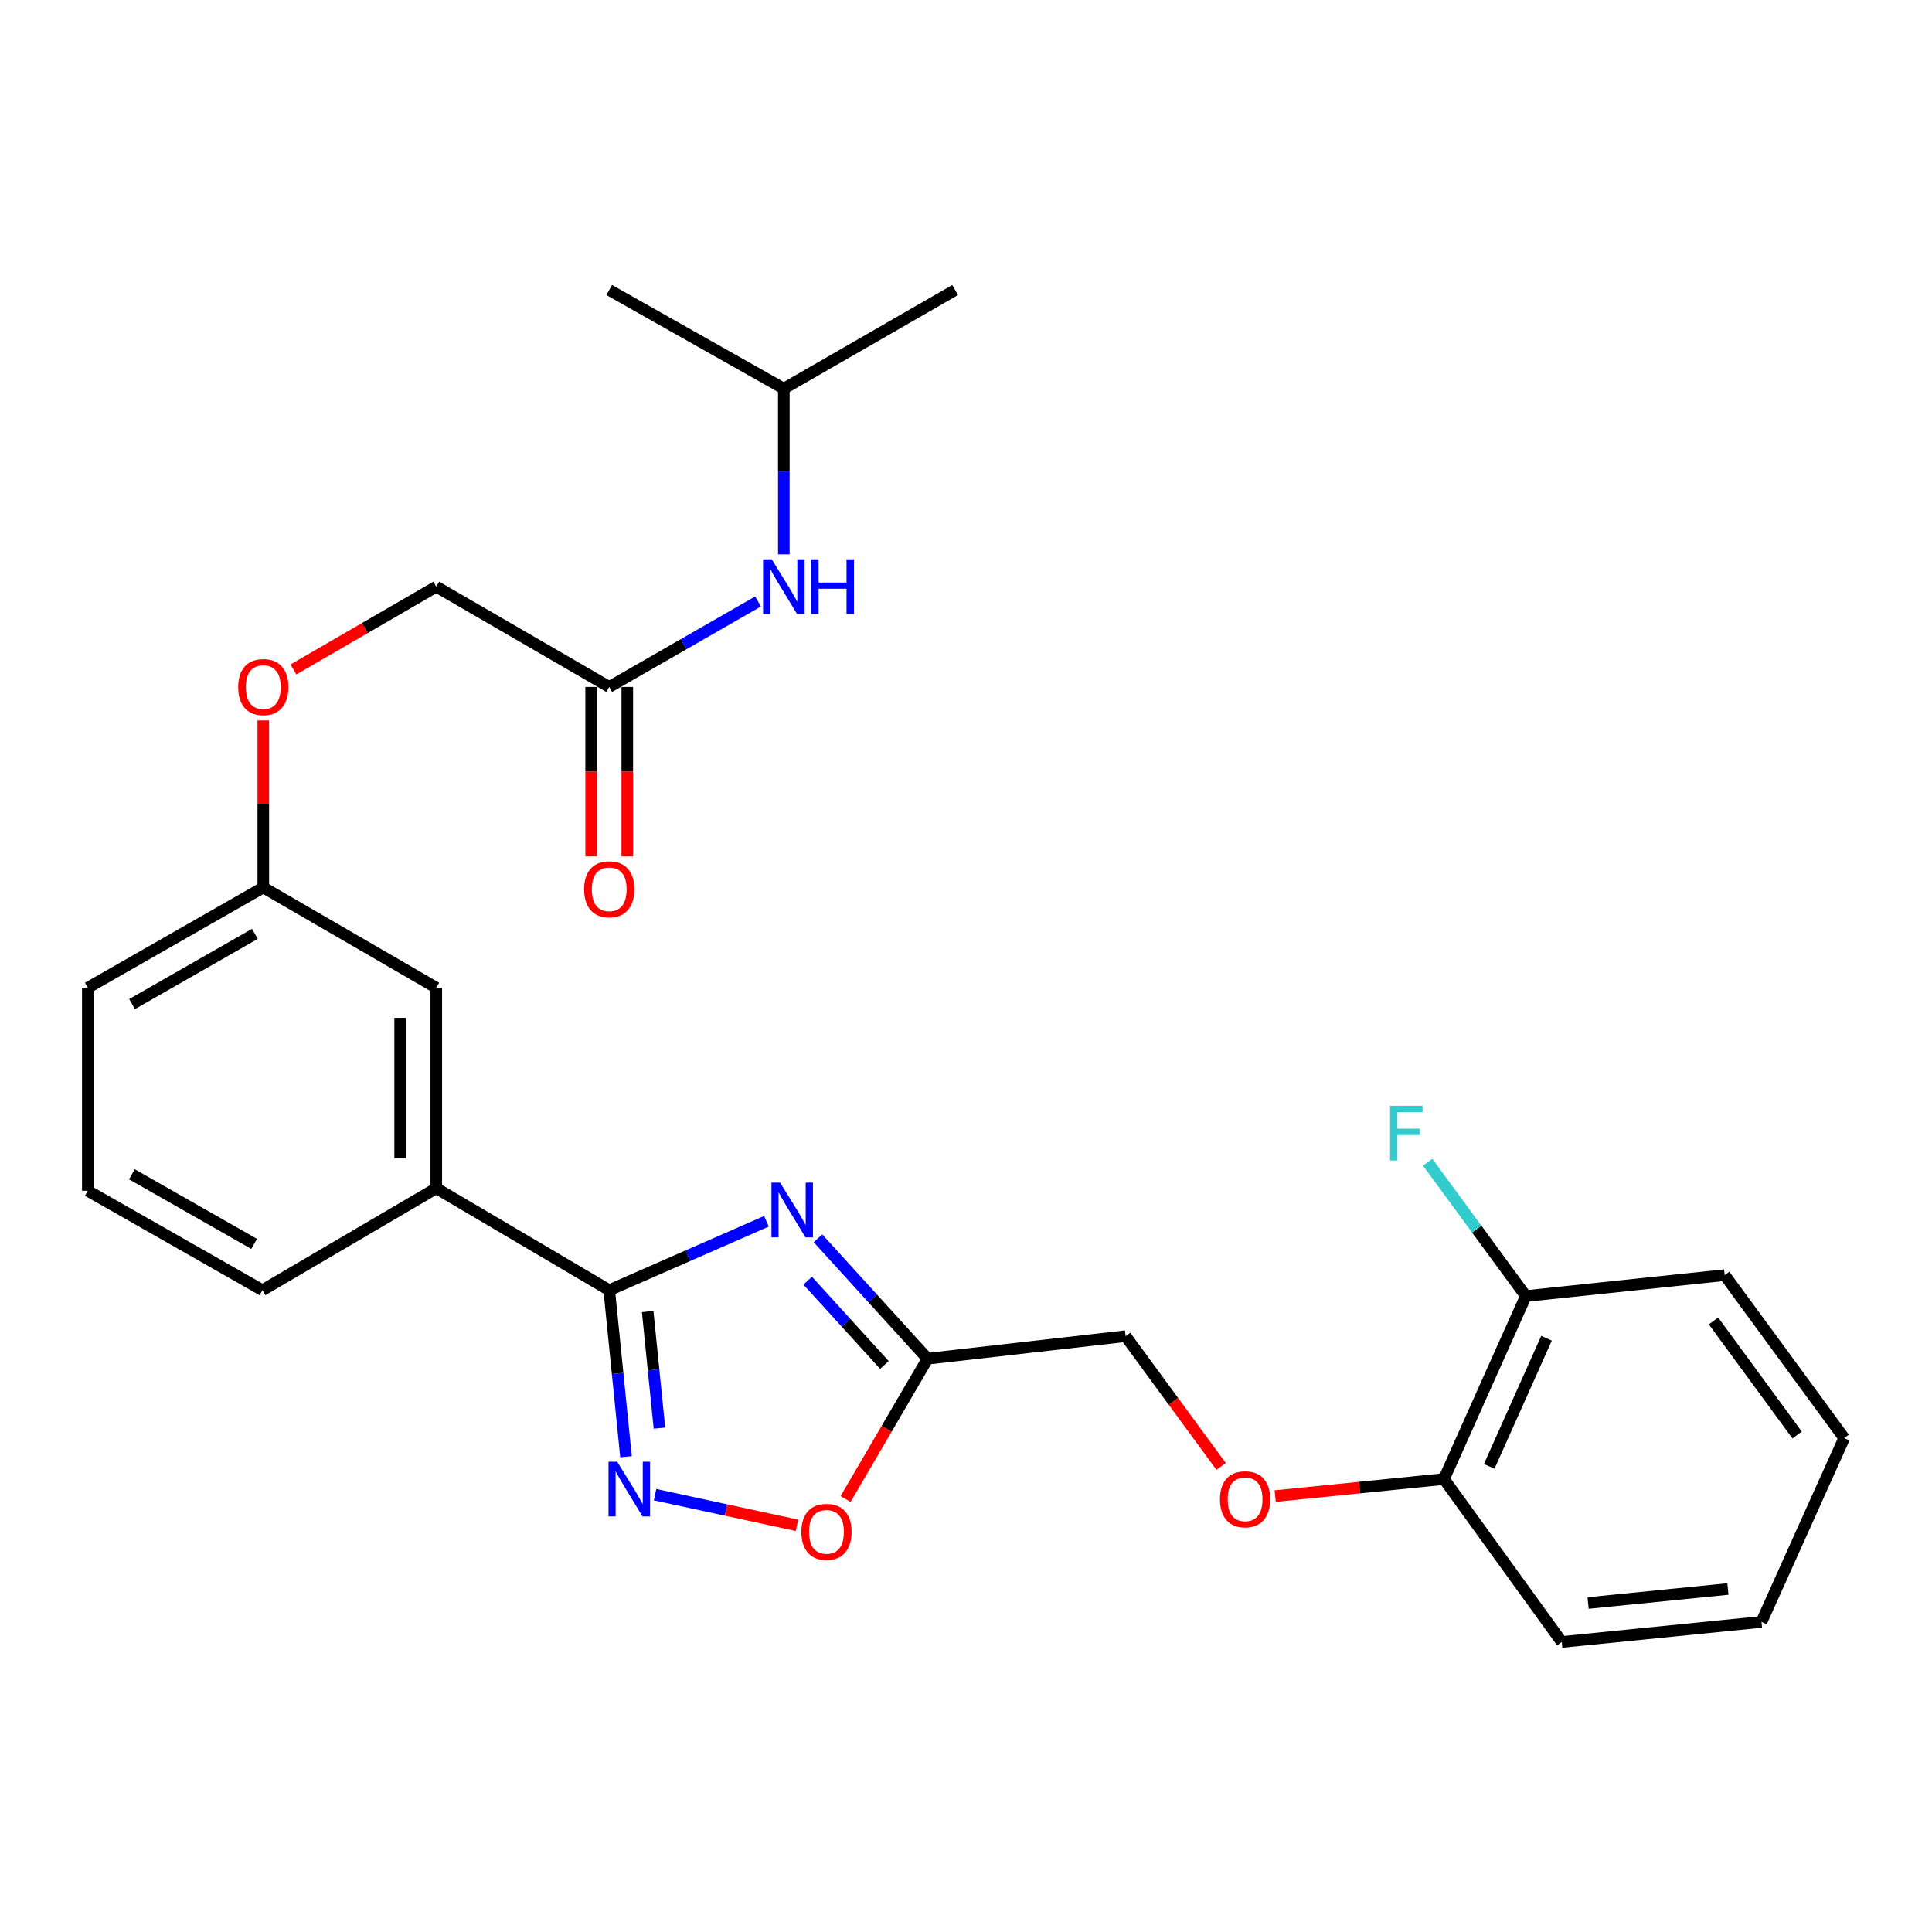 <?xml version='1.0' encoding='iso-8859-1'?>
<svg version='1.1' baseProfile='full'
              xmlns='http://www.w3.org/2000/svg'
                      xmlns:rdkit='http://www.rdkit.org/xml'
                      xmlns:xlink='http://www.w3.org/1999/xlink'
                  xml:space='preserve'
width='1000px' height='1000px' viewBox='0 0 1000 1000'>
<!-- END OF HEADER -->
<rect style='opacity:1.0;fill:#FFFFFF;stroke:none' width='1000' height='1000' x='0' y='0'> </rect>
<path class='bond-0' d='M 396.713,632.131 L 356.021,649.971' style='fill:none;fill-rule:evenodd;stroke:#0000FF;stroke-width:6px;stroke-linecap:butt;stroke-linejoin:miter;stroke-opacity:1' />
<path class='bond-0' d='M 356.021,649.971 L 315.329,667.811' style='fill:none;fill-rule:evenodd;stroke:#000000;stroke-width:6px;stroke-linecap:butt;stroke-linejoin:miter;stroke-opacity:1' />
<path class='bond-2' d='M 423.381,640.947 L 451.749,672.112' style='fill:none;fill-rule:evenodd;stroke:#0000FF;stroke-width:6px;stroke-linecap:butt;stroke-linejoin:miter;stroke-opacity:1' />
<path class='bond-2' d='M 451.749,672.112 L 480.117,703.276' style='fill:none;fill-rule:evenodd;stroke:#000000;stroke-width:6px;stroke-linecap:butt;stroke-linejoin:miter;stroke-opacity:1' />
<path class='bond-2' d='M 418.064,662.883 L 437.921,684.699' style='fill:none;fill-rule:evenodd;stroke:#0000FF;stroke-width:6px;stroke-linecap:butt;stroke-linejoin:miter;stroke-opacity:1' />
<path class='bond-2' d='M 437.921,684.699 L 457.779,706.514' style='fill:none;fill-rule:evenodd;stroke:#000000;stroke-width:6px;stroke-linecap:butt;stroke-linejoin:miter;stroke-opacity:1' />
<path class='bond-1' d='M 315.329,667.811 L 319.674,710.906' style='fill:none;fill-rule:evenodd;stroke:#000000;stroke-width:6px;stroke-linecap:butt;stroke-linejoin:miter;stroke-opacity:1' />
<path class='bond-1' d='M 319.674,710.906 L 324.019,754.001' style='fill:none;fill-rule:evenodd;stroke:#0000FF;stroke-width:6px;stroke-linecap:butt;stroke-linejoin:miter;stroke-opacity:1' />
<path class='bond-1' d='M 335.237,678.864 L 338.278,709.03' style='fill:none;fill-rule:evenodd;stroke:#000000;stroke-width:6px;stroke-linecap:butt;stroke-linejoin:miter;stroke-opacity:1' />
<path class='bond-1' d='M 338.278,709.03 L 341.32,739.197' style='fill:none;fill-rule:evenodd;stroke:#0000FF;stroke-width:6px;stroke-linecap:butt;stroke-linejoin:miter;stroke-opacity:1' />
<path class='bond-4' d='M 315.329,667.811 L 225.814,615.039' style='fill:none;fill-rule:evenodd;stroke:#000000;stroke-width:6px;stroke-linecap:butt;stroke-linejoin:miter;stroke-opacity:1' />
<path class='bond-27' d='M 339.058,773.632 L 375.785,781.567' style='fill:none;fill-rule:evenodd;stroke:#0000FF;stroke-width:6px;stroke-linecap:butt;stroke-linejoin:miter;stroke-opacity:1' />
<path class='bond-27' d='M 375.785,781.567 L 412.512,789.502' style='fill:none;fill-rule:evenodd;stroke:#FF0000;stroke-width:6px;stroke-linecap:butt;stroke-linejoin:miter;stroke-opacity:1' />
<path class='bond-3' d='M 480.117,703.276 L 458.893,739.582' style='fill:none;fill-rule:evenodd;stroke:#000000;stroke-width:6px;stroke-linecap:butt;stroke-linejoin:miter;stroke-opacity:1' />
<path class='bond-3' d='M 458.893,739.582 L 437.668,775.889' style='fill:none;fill-rule:evenodd;stroke:#FF0000;stroke-width:6px;stroke-linecap:butt;stroke-linejoin:miter;stroke-opacity:1' />
<path class='bond-11' d='M 480.117,703.276 L 582.617,691.6' style='fill:none;fill-rule:evenodd;stroke:#000000;stroke-width:6px;stroke-linecap:butt;stroke-linejoin:miter;stroke-opacity:1' />
<path class='bond-8' d='M 225.814,615.039 L 225.814,511.25' style='fill:none;fill-rule:evenodd;stroke:#000000;stroke-width:6px;stroke-linecap:butt;stroke-linejoin:miter;stroke-opacity:1' />
<path class='bond-8' d='M 207.115,599.471 L 207.115,526.819' style='fill:none;fill-rule:evenodd;stroke:#000000;stroke-width:6px;stroke-linecap:butt;stroke-linejoin:miter;stroke-opacity:1' />
<path class='bond-17' d='M 225.814,615.039 L 135.842,667.811' style='fill:none;fill-rule:evenodd;stroke:#000000;stroke-width:6px;stroke-linecap:butt;stroke-linejoin:miter;stroke-opacity:1' />
<path class='bond-5' d='M 315.329,355.552 L 225.814,303.653' style='fill:none;fill-rule:evenodd;stroke:#000000;stroke-width:6px;stroke-linecap:butt;stroke-linejoin:miter;stroke-opacity:1' />
<path class='bond-6' d='M 315.329,355.552 L 353.845,333.434' style='fill:none;fill-rule:evenodd;stroke:#000000;stroke-width:6px;stroke-linecap:butt;stroke-linejoin:miter;stroke-opacity:1' />
<path class='bond-6' d='M 353.845,333.434 L 392.361,311.317' style='fill:none;fill-rule:evenodd;stroke:#0000FF;stroke-width:6px;stroke-linecap:butt;stroke-linejoin:miter;stroke-opacity:1' />
<path class='bond-10' d='M 305.98,355.552 L 305.98,399.415' style='fill:none;fill-rule:evenodd;stroke:#000000;stroke-width:6px;stroke-linecap:butt;stroke-linejoin:miter;stroke-opacity:1' />
<path class='bond-10' d='M 305.98,399.415 L 305.98,443.277' style='fill:none;fill-rule:evenodd;stroke:#FF0000;stroke-width:6px;stroke-linecap:butt;stroke-linejoin:miter;stroke-opacity:1' />
<path class='bond-10' d='M 324.679,355.552 L 324.679,399.415' style='fill:none;fill-rule:evenodd;stroke:#000000;stroke-width:6px;stroke-linecap:butt;stroke-linejoin:miter;stroke-opacity:1' />
<path class='bond-10' d='M 324.679,399.415 L 324.679,443.277' style='fill:none;fill-rule:evenodd;stroke:#FF0000;stroke-width:6px;stroke-linecap:butt;stroke-linejoin:miter;stroke-opacity:1' />
<path class='bond-18' d='M 405.706,286.931 L 405.706,244.047' style='fill:none;fill-rule:evenodd;stroke:#0000FF;stroke-width:6px;stroke-linecap:butt;stroke-linejoin:miter;stroke-opacity:1' />
<path class='bond-18' d='M 405.706,244.047 L 405.706,201.163' style='fill:none;fill-rule:evenodd;stroke:#000000;stroke-width:6px;stroke-linecap:butt;stroke-linejoin:miter;stroke-opacity:1' />
<path class='bond-7' d='M 632.033,759.007 L 607.325,725.303' style='fill:none;fill-rule:evenodd;stroke:#FF0000;stroke-width:6px;stroke-linecap:butt;stroke-linejoin:miter;stroke-opacity:1' />
<path class='bond-7' d='M 607.325,725.303 L 582.617,691.6' style='fill:none;fill-rule:evenodd;stroke:#000000;stroke-width:6px;stroke-linecap:butt;stroke-linejoin:miter;stroke-opacity:1' />
<path class='bond-9' d='M 660.034,774.368 L 703.709,769.961' style='fill:none;fill-rule:evenodd;stroke:#FF0000;stroke-width:6px;stroke-linecap:butt;stroke-linejoin:miter;stroke-opacity:1' />
<path class='bond-9' d='M 703.709,769.961 L 747.384,765.553' style='fill:none;fill-rule:evenodd;stroke:#000000;stroke-width:6px;stroke-linecap:butt;stroke-linejoin:miter;stroke-opacity:1' />
<path class='bond-15' d='M 225.814,511.25 L 136.278,459.351' style='fill:none;fill-rule:evenodd;stroke:#000000;stroke-width:6px;stroke-linecap:butt;stroke-linejoin:miter;stroke-opacity:1' />
<path class='bond-12' d='M 747.384,765.553 L 789.768,670.834' style='fill:none;fill-rule:evenodd;stroke:#000000;stroke-width:6px;stroke-linecap:butt;stroke-linejoin:miter;stroke-opacity:1' />
<path class='bond-12' d='M 770.81,758.983 L 800.478,692.679' style='fill:none;fill-rule:evenodd;stroke:#000000;stroke-width:6px;stroke-linecap:butt;stroke-linejoin:miter;stroke-opacity:1' />
<path class='bond-20' d='M 747.384,765.553 L 808.363,849.884' style='fill:none;fill-rule:evenodd;stroke:#000000;stroke-width:6px;stroke-linecap:butt;stroke-linejoin:miter;stroke-opacity:1' />
<path class='bond-16' d='M 789.768,670.834 L 764.354,636.198' style='fill:none;fill-rule:evenodd;stroke:#000000;stroke-width:6px;stroke-linecap:butt;stroke-linejoin:miter;stroke-opacity:1' />
<path class='bond-16' d='M 764.354,636.198 L 738.941,601.562' style='fill:none;fill-rule:evenodd;stroke:#33CCCC;stroke-width:6px;stroke-linecap:butt;stroke-linejoin:miter;stroke-opacity:1' />
<path class='bond-21' d='M 789.768,670.834 L 892.694,660.009' style='fill:none;fill-rule:evenodd;stroke:#000000;stroke-width:6px;stroke-linecap:butt;stroke-linejoin:miter;stroke-opacity:1' />
<path class='bond-13' d='M 136.278,372.907 L 136.278,416.129' style='fill:none;fill-rule:evenodd;stroke:#FF0000;stroke-width:6px;stroke-linecap:butt;stroke-linejoin:miter;stroke-opacity:1' />
<path class='bond-13' d='M 136.278,416.129 L 136.278,459.351' style='fill:none;fill-rule:evenodd;stroke:#000000;stroke-width:6px;stroke-linecap:butt;stroke-linejoin:miter;stroke-opacity:1' />
<path class='bond-14' d='M 151.866,346.517 L 188.84,325.085' style='fill:none;fill-rule:evenodd;stroke:#FF0000;stroke-width:6px;stroke-linecap:butt;stroke-linejoin:miter;stroke-opacity:1' />
<path class='bond-14' d='M 188.84,325.085 L 225.814,303.653' style='fill:none;fill-rule:evenodd;stroke:#000000;stroke-width:6px;stroke-linecap:butt;stroke-linejoin:miter;stroke-opacity:1' />
<path class='bond-28' d='M 136.278,459.351 L 45.455,511.25' style='fill:none;fill-rule:evenodd;stroke:#000000;stroke-width:6px;stroke-linecap:butt;stroke-linejoin:miter;stroke-opacity:1' />
<path class='bond-28' d='M 131.932,483.371 L 68.355,519.701' style='fill:none;fill-rule:evenodd;stroke:#000000;stroke-width:6px;stroke-linecap:butt;stroke-linejoin:miter;stroke-opacity:1' />
<path class='bond-19' d='M 135.842,667.811 L 45.455,616.337' style='fill:none;fill-rule:evenodd;stroke:#000000;stroke-width:6px;stroke-linecap:butt;stroke-linejoin:miter;stroke-opacity:1' />
<path class='bond-19' d='M 131.537,643.841 L 68.266,607.81' style='fill:none;fill-rule:evenodd;stroke:#000000;stroke-width:6px;stroke-linecap:butt;stroke-linejoin:miter;stroke-opacity:1' />
<path class='bond-23' d='M 405.706,201.163 L 315.329,150.116' style='fill:none;fill-rule:evenodd;stroke:#000000;stroke-width:6px;stroke-linecap:butt;stroke-linejoin:miter;stroke-opacity:1' />
<path class='bond-24' d='M 405.706,201.163 L 494.38,150.116' style='fill:none;fill-rule:evenodd;stroke:#000000;stroke-width:6px;stroke-linecap:butt;stroke-linejoin:miter;stroke-opacity:1' />
<path class='bond-22' d='M 45.455,616.337 L 45.455,511.25' style='fill:none;fill-rule:evenodd;stroke:#000000;stroke-width:6px;stroke-linecap:butt;stroke-linejoin:miter;stroke-opacity:1' />
<path class='bond-25' d='M 808.363,849.884 L 911.736,839.507' style='fill:none;fill-rule:evenodd;stroke:#000000;stroke-width:6px;stroke-linecap:butt;stroke-linejoin:miter;stroke-opacity:1' />
<path class='bond-25' d='M 822.001,829.723 L 894.362,822.458' style='fill:none;fill-rule:evenodd;stroke:#000000;stroke-width:6px;stroke-linecap:butt;stroke-linejoin:miter;stroke-opacity:1' />
<path class='bond-29' d='M 892.694,660.009 L 954.545,744.361' style='fill:none;fill-rule:evenodd;stroke:#000000;stroke-width:6px;stroke-linecap:butt;stroke-linejoin:miter;stroke-opacity:1' />
<path class='bond-29' d='M 886.893,683.719 L 930.188,742.765' style='fill:none;fill-rule:evenodd;stroke:#000000;stroke-width:6px;stroke-linecap:butt;stroke-linejoin:miter;stroke-opacity:1' />
<path class='bond-26' d='M 911.736,839.507 L 954.545,744.361' style='fill:none;fill-rule:evenodd;stroke:#000000;stroke-width:6px;stroke-linecap:butt;stroke-linejoin:miter;stroke-opacity:1' />
<path  class='atom-0' d='M 403.778 612.129
L 413.058 627.129
Q 413.978 628.609, 415.458 631.289
Q 416.938 633.969, 417.018 634.129
L 417.018 612.129
L 420.778 612.129
L 420.778 640.449
L 416.898 640.449
L 406.938 624.049
Q 405.778 622.129, 404.538 619.929
Q 403.338 617.729, 402.978 617.049
L 402.978 640.449
L 399.298 640.449
L 399.298 612.129
L 403.778 612.129
' fill='#0000FF'/>
<path  class='atom-2' d='M 319.447 756.587
L 328.727 771.587
Q 329.647 773.067, 331.127 775.747
Q 332.607 778.427, 332.687 778.587
L 332.687 756.587
L 336.447 756.587
L 336.447 784.907
L 332.567 784.907
L 322.607 768.507
Q 321.447 766.587, 320.207 764.387
Q 319.007 762.187, 318.647 761.507
L 318.647 784.907
L 314.967 784.907
L 314.967 756.587
L 319.447 756.587
' fill='#0000FF'/>
<path  class='atom-4' d='M 414.781 792.881
Q 414.781 786.081, 418.141 782.281
Q 421.501 778.481, 427.781 778.481
Q 434.061 778.481, 437.421 782.281
Q 440.781 786.081, 440.781 792.881
Q 440.781 799.761, 437.381 803.681
Q 433.981 807.561, 427.781 807.561
Q 421.541 807.561, 418.141 803.681
Q 414.781 799.801, 414.781 792.881
M 427.781 804.361
Q 432.101 804.361, 434.421 801.481
Q 436.781 798.561, 436.781 792.881
Q 436.781 787.321, 434.421 784.521
Q 432.101 781.681, 427.781 781.681
Q 423.461 781.681, 421.101 784.481
Q 418.781 787.281, 418.781 792.881
Q 418.781 798.601, 421.101 801.481
Q 423.461 804.361, 427.781 804.361
' fill='#FF0000'/>
<path  class='atom-7' d='M 399.446 289.493
L 408.726 304.493
Q 409.646 305.973, 411.126 308.653
Q 412.606 311.333, 412.686 311.493
L 412.686 289.493
L 416.446 289.493
L 416.446 317.813
L 412.566 317.813
L 402.606 301.413
Q 401.446 299.493, 400.206 297.293
Q 399.006 295.093, 398.646 294.413
L 398.646 317.813
L 394.966 317.813
L 394.966 289.493
L 399.446 289.493
' fill='#0000FF'/>
<path  class='atom-7' d='M 419.846 289.493
L 423.686 289.493
L 423.686 301.533
L 438.166 301.533
L 438.166 289.493
L 442.006 289.493
L 442.006 317.813
L 438.166 317.813
L 438.166 304.733
L 423.686 304.733
L 423.686 317.813
L 419.846 317.813
L 419.846 289.493
' fill='#0000FF'/>
<path  class='atom-8' d='M 631.448 776.021
Q 631.448 769.221, 634.808 765.421
Q 638.168 761.621, 644.448 761.621
Q 650.728 761.621, 654.088 765.421
Q 657.448 769.221, 657.448 776.021
Q 657.448 782.901, 654.048 786.821
Q 650.648 790.701, 644.448 790.701
Q 638.208 790.701, 634.808 786.821
Q 631.448 782.941, 631.448 776.021
M 644.448 787.501
Q 648.768 787.501, 651.088 784.621
Q 653.448 781.701, 653.448 776.021
Q 653.448 770.461, 651.088 767.661
Q 648.768 764.821, 644.448 764.821
Q 640.128 764.821, 637.768 767.621
Q 635.448 770.421, 635.448 776.021
Q 635.448 781.741, 637.768 784.621
Q 640.128 787.501, 644.448 787.501
' fill='#FF0000'/>
<path  class='atom-11' d='M 302.329 460.293
Q 302.329 453.493, 305.689 449.693
Q 309.049 445.893, 315.329 445.893
Q 321.609 445.893, 324.969 449.693
Q 328.329 453.493, 328.329 460.293
Q 328.329 467.173, 324.929 471.093
Q 321.529 474.973, 315.329 474.973
Q 309.089 474.973, 305.689 471.093
Q 302.329 467.213, 302.329 460.293
M 315.329 471.773
Q 319.649 471.773, 321.969 468.893
Q 324.329 465.973, 324.329 460.293
Q 324.329 454.733, 321.969 451.933
Q 319.649 449.093, 315.329 449.093
Q 311.009 449.093, 308.649 451.893
Q 306.329 454.693, 306.329 460.293
Q 306.329 466.013, 308.649 468.893
Q 311.009 471.773, 315.329 471.773
' fill='#FF0000'/>
<path  class='atom-14' d='M 123.278 355.632
Q 123.278 348.832, 126.638 345.032
Q 129.998 341.232, 136.278 341.232
Q 142.558 341.232, 145.918 345.032
Q 149.278 348.832, 149.278 355.632
Q 149.278 362.512, 145.878 366.432
Q 142.478 370.312, 136.278 370.312
Q 130.038 370.312, 126.638 366.432
Q 123.278 362.552, 123.278 355.632
M 136.278 367.112
Q 140.598 367.112, 142.918 364.232
Q 145.278 361.312, 145.278 355.632
Q 145.278 350.072, 142.918 347.272
Q 140.598 344.432, 136.278 344.432
Q 131.958 344.432, 129.598 347.232
Q 127.278 350.032, 127.278 355.632
Q 127.278 361.352, 129.598 364.232
Q 131.958 367.112, 136.278 367.112
' fill='#FF0000'/>
<path  class='atom-17' d='M 719.486 572.363
L 736.326 572.363
L 736.326 575.603
L 723.286 575.603
L 723.286 584.203
L 734.886 584.203
L 734.886 587.483
L 723.286 587.483
L 723.286 600.683
L 719.486 600.683
L 719.486 572.363
' fill='#33CCCC'/>
</svg>
